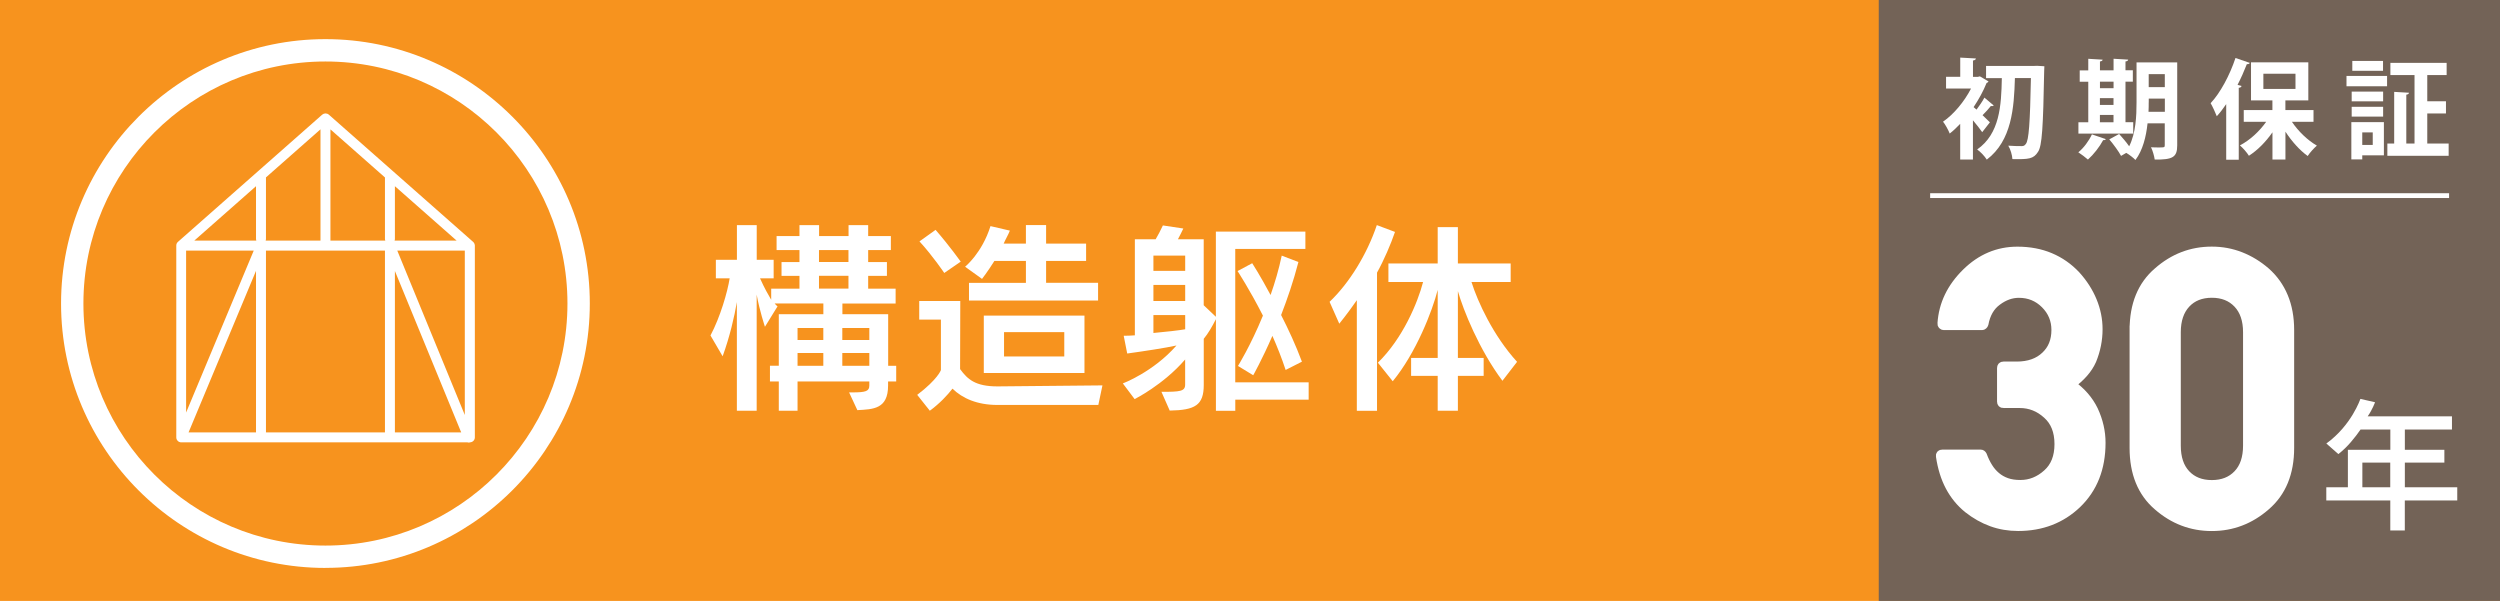 <?xml version="1.0" encoding="UTF-8"?><svg id="_レイヤー_2" xmlns="http://www.w3.org/2000/svg" width="520" height="125" viewBox="0 0 520 125"><defs><style>.cls-1{fill:none;}.cls-1,.cls-2{stroke:#fff;stroke-miterlimit:10;}.cls-2{stroke-width:1.75px;}.cls-2,.cls-3{fill:#fff;}.cls-4{fill:#f7931e;}.cls-5{fill:#736357;}</style></defs><g id="_レイヤー_1-2"><rect class="cls-4" width="520" height="125"/><path class="cls-3" d="M98.73,50.87s0-.03-.01-.04c-.01-.06-.03-.11-.05-.16,0-.02-.02-.04-.03-.06-.02-.04-.04-.08-.07-.12-.02-.02-.03-.04-.05-.06-.03-.03-.06-.07-.09-.1,0,0-.01-.01-.02-.02l-30.02-26.47s-.02,0-.02-.01c-.09-.08-.18-.13-.29-.17-.01,0-.03,0-.04-.01-.11-.04-.22-.06-.33-.06h0c-.11,0-.22.02-.33.06-.01,0-.03,0-.04.01-.1.04-.2.1-.29.17,0,0-.02,0-.02.01l-30.02,26.47s-.01.01-.02.02c-.03.03-.06.06-.09.1-.02.02-.03.04-.05.06-.03.04-.05.08-.07.12,0,.02-.02.04-.03.06-.02.05-.04.1-.05.16,0,.01-.01.03-.01.04-.02.07-.02.14-.02.22v39.89c0,.07,0,.14.02.21,0,.02.01.05.02.07.01.04.02.08.04.12.01.03.03.06.05.09.02.03.03.06.05.09.02.03.04.05.06.07.02.03.04.06.07.08.03.03.06.05.08.07.02.02.04.04.07.06.06.04.11.07.18.1,0,0,.02,0,.03,0,.05.02.11.04.16.05.07.01.14.02.2.02h59.52c.1.03.2.05.3.05s.22-.02.32-.06c.52-.05.93-.49.93-1.02v-39.89c0-.07,0-.14-.02-.22M82.63,52.12h14.05v34.2l-14.05-34.2ZM82.07,50.05c.05-.12.07-.24.07-.38v-10.94l12.84,11.32h-12.92ZM80.15,50.05h-11.42v-23.14l11.34,10v12.77c0,.13.03.26.08.38M66.66,50.05h-11.41c.05-.12.07-.24.07-.38v-12.77l11.34-10v23.14ZM38.71,52.12h14.07l-14.07,33.69v-33.69ZM53.25,38.73v10.94c0,.13.03.26.07.38h-12.91l12.84-11.32ZM53.25,56.34v33.6h-14.03l14.03-33.6ZM55.32,52.12h24.75v37.82h-24.75v-37.82ZM82.14,89.94v-33.57l13.79,33.57h-13.79Z"/><path class="cls-3" d="M67.69,118.13c-30.32,0-54.99-24.67-54.99-54.99S37.37,8.14,67.69,8.14s54.99,24.67,54.99,54.99-24.67,54.99-54.99,54.99ZM67.69,12.79c-27.76,0-50.34,22.58-50.34,50.34s22.58,50.35,50.34,50.35,50.34-22.59,50.34-50.35S95.46,12.79,67.69,12.79Z"/><path class="cls-3" d="M184.72,79.34v.86c0,4.89-3.09,4.93-6.39,5.11l-1.72-3.69h.73c2.75,0,3.48-.26,3.48-1.42v-.86h-14.93v6.09h-3.9v-6.09h-1.84v-3.26h1.84v-10.73h9.27v-2.23h-10.13c.3.39.6.6.6.6l-2.62,4.25s-1.11-3.3-1.72-6.69v24.16h-4.12v-22.61c-.51,3-1.46,7.16-2.96,11.28l-2.53-4.33c2.02-3.78,3.56-9.1,3.99-11.88h-2.87v-3.86h4.38v-7.21h4.12v7.21h3.52v3.86h-2.83c.86,1.93,1.76,3.52,2.32,4.46v-2.32h5.88v-2.66h-3.73v-2.87h3.73v-2.49h-4.76v-2.92h4.76v-2.27h4.08v2.27h6.13v-2.27h4.08v2.27h4.72v2.92h-4.72v2.49h3.9v2.87h-3.9v2.66h5.71v3.09h-11.07v2.23h9.52v10.73h1.67v3.26h-1.67ZM171.25,68.23h-5.36v2.49h5.36v-2.49ZM171.25,73.42h-5.36v2.66h5.36v-2.66ZM176.48,52.01h-6.13v2.49h6.13v-2.49ZM176.48,57.37h-6.13v2.66h6.13v-2.66ZM180.82,68.23h-5.62v2.49h5.62v-2.49ZM180.82,73.42h-5.62v2.66h5.62v-2.66Z"/><path class="cls-3" d="M228.45,84.23h-20.98c-4.2,0-7.29-1.37-9.35-3.39-1.07,1.37-2.66,3.09-4.72,4.59l-2.62-3.3c4.29-3.26,4.93-5.15,4.93-5.15v-10.51h-4.51v-3.86h8.54l-.04,14.16c1.54,2.1,3.13,3.6,7.77,3.6l21.84-.21-.86,4.08ZM196.4,56.77s-2.36-3.52-5.15-6.56l3.35-2.4c2.87,3.3,5.23,6.61,5.23,6.61l-3.43,2.36ZM201.55,62.52v-3.69h11.84v-4.55h-6.56c-1.42,2.27-2.57,3.73-2.57,3.73l-3.52-2.53s3.52-2.83,5.28-8.45l4.03.94c-.3.81-.86,1.72-1.29,2.7h4.63v-3.86h4.2v3.86h8.32v3.6h-8.32v4.55h10.81v3.69h-26.86ZM204.63,77.58v-11.93h20.94v11.93h-20.94ZM221.37,69.09h-12.53v5.06h12.53v-5.06Z"/><path class="cls-3" d="M256.94,83.12v2.32h-4.03v-19.05c-.81,1.59-1.63,3-2.53,4.08v9.61c0,4.2-1.8,5.23-7.08,5.32l-1.72-3.9c3.86,0,4.93-.09,4.93-1.5v-5.23c-4.55,5.28-10.51,8.24-10.51,8.24l-2.45-3.26s6.31-2.36,11.16-7.89c-2.06.47-7.08,1.24-10.25,1.67l-.73-3.69c.77,0,1.54-.04,2.32-.09v-19.99h4.33c.47-.81,1.03-1.84,1.5-2.87l4.25.64c-.34.73-.73,1.5-1.12,2.23h5.36v13.73l2.53,2.4v-17.72h18.62v3.6h-14.59v27.76h15.27v3.6h-15.27ZM246.52,53.17h-6.61v3.17h6.61v-3.17ZM246.52,59.26h-6.61v3.35h6.61v-3.35ZM246.52,65.53h-6.61v3.73c2.4-.21,5.45-.56,6.61-.77v-2.96ZM267.41,76.94c-.81-2.45-1.76-4.85-2.75-7.08-2.19,5.02-3.99,8.19-3.99,8.19l-3.17-1.93s2.62-4.2,5.19-10.47c-2.79-5.49-5.28-9.27-5.28-9.27l3.05-1.63s1.67,2.57,3.82,6.61c.9-2.57,1.72-5.32,2.32-8.19l3.47,1.33c-1.03,3.99-2.32,7.72-3.6,11.03,1.5,2.92,3.05,6.26,4.33,9.7l-3.39,1.72Z"/><path class="cls-3" d="M286.42,56.69v28.75h-4.2v-23c-1.76,2.57-3.65,4.89-3.65,4.89l-2.02-4.55c4.12-3.9,7.81-9.95,9.83-15.96l3.78,1.42c-.86,2.53-2.32,5.92-3.73,8.45ZM312.51,79.21c-4.85-6.48-8.15-14.72-9.27-18.66v13.9h5.36v3.73h-5.36v7.25h-4.2v-7.25h-5.53v-3.73h5.53v-14.16c-1.07,4.29-4.5,13.13-9.35,19.01l-3.09-3.86c5.19-5.06,8.28-12.49,9.4-16.78h-7.21v-3.86h10.25v-7.55h4.2v7.55h10.98v3.86h-8.15c1.29,4.12,4.55,11.2,9.48,16.6l-3.05,3.95Z"/><line class="cls-1" x1="401.47" y1="26.43" x2="509.41" y2="26.43"/><rect class="cls-5" x="390.78" width="129.22" height="125"/><path class="cls-2" d="M416.73,84c-.31,0-.47-.16-.47-.47v-6.98c0-.31.16-.47.47-.47h2.73c2.52,0,4.51-.7,5.97-2.11,1.43-1.35,2.14-3.13,2.14-5.34,0-2.08-.74-3.86-2.22-5.34-1.48-1.48-3.29-2.22-5.42-2.22-1.56,0-3.05.53-4.48,1.6-1.43,1.04-2.34,2.61-2.73,4.72-.03.1-.09.19-.18.27-.09.08-.17.12-.25.12h-7.99c-.13,0-.24-.05-.33-.16-.09-.1-.12-.22-.1-.35.26-3.98,1.95-7.5,5.07-10.57,3.07-3.02,6.63-4.52,10.68-4.52,2.52,0,4.8.43,6.84,1.29,2.04.86,3.84,2.12,5.4,3.78,1.48,1.64,2.62,3.41,3.41,5.32.79,1.91,1.19,3.88,1.19,5.91,0,2.21-.43,4.37-1.29,6.47-.42.94-.99,1.82-1.72,2.65-.73.83-1.59,1.61-2.57,2.34,2.08,1.48,3.63,3.26,4.64,5.34,1.04,2.24,1.56,4.51,1.56,6.82,0,5.28-1.68,9.53-5.03,12.75-3.3,3.15-7.4,4.72-12.28,4.72-1.95,0-3.79-.31-5.52-.94s-3.39-1.56-4.97-2.81c-1.56-1.27-2.81-2.81-3.76-4.6-.95-1.79-1.61-3.9-1.97-6.32-.05-.34.1-.51.47-.51h7.96c.18,0,.32.1.43.31.34.91.73,1.73,1.19,2.46.45.73.99,1.36,1.62,1.89.62.53,1.34.94,2.16,1.23.82.29,1.77.43,2.87.43,2.05,0,3.9-.74,5.54-2.22,1.61-1.43,2.42-3.47,2.42-6.12s-.81-4.69-2.42-6.12c-1.64-1.51-3.54-2.26-5.69-2.26h-3.35Z"/><path class="cls-2" d="M443.83,68.63c0-5.25,1.65-9.29,4.95-12.13,3.28-2.89,7.03-4.33,11.27-4.33,2.11,0,4.1.37,5.99,1.11,1.89.74,3.65,1.81,5.28,3.22,1.64,1.46,2.88,3.19,3.72,5.21.84,2.01,1.27,4.32,1.27,6.92v24.53c0,5.23-1.66,9.27-4.99,12.13-3.28,2.86-7.03,4.29-11.27,4.29s-7.99-1.43-11.27-4.29c-3.3-2.83-4.95-6.88-4.95-12.13v-24.53ZM467.43,69.1c0-2.52-.67-4.49-2.01-5.91-1.34-1.42-3.13-2.13-5.36-2.13s-4.02.71-5.34,2.13-1.99,3.39-1.99,5.91v23.59c0,2.55.66,4.52,1.99,5.93s3.11,2.11,5.34,2.11,4.02-.7,5.36-2.11c1.34-1.4,2.01-3.38,2.01-5.93v-23.59Z"/><path class="cls-3" d="M500.2,104.1v6.23h-3.02v-6.23h-13.31v-2.75h4.49v-7.79h8.83v-4.21h-6.2c-1.13,1.62-2.66,3.6-4.61,5.1l-2.5-2.2c5.25-3.79,7.08-9.28,7.08-9.28l3.05.7s-.55,1.53-1.53,2.93h17.53v2.75h-9.8v4.21h8.22v2.66h-8.22v5.13h10.9v2.75h-10.9ZM497.17,96.22h-5.8v5.13h5.8v-5.13Z"/><path class="cls-3" d="M414.71,21.94c-.11.11-.36.16-.61.11-.4.52-1.12,1.3-1.73,1.91.67.63,1.28,1.21,1.53,1.48l-1.6,2.05c-.45-.65-1.19-1.6-1.93-2.47v8.16h-2.65v-7.42c-.72.76-1.46,1.46-2.18,2.02-.25-.67-.97-1.98-1.39-2.47,2.23-1.53,4.43-4.18,5.83-6.9h-5.2v-2.43h2.95v-4l3.26.18c-.02.22-.2.36-.61.43v3.4h1.01l.43-.11,1.8,1.06c-.09.13-.23.27-.41.32-.68,1.69-1.62,3.4-2.7,5.02.18.13.38.31.61.52.56-.76,1.26-1.75,1.64-2.5l1.96,1.66ZM423.72,13.69l1.51.09c0,.2-.02.61-.04.94-.22,11.72-.43,15.68-1.3,16.89-.92,1.44-1.89,1.55-5.31,1.48-.04-.79-.38-2-.86-2.79,1.19.09,2.25.09,2.79.09.38,0,.61-.09.86-.45.63-.74.88-4.41,1.06-13.7h-3.33c-.18,6.16-.63,13-5.85,16.96-.45-.72-1.28-1.6-2-2.11,4.68-3.28,5.02-9.04,5.13-14.84h-3.28v-2.54h10.01l.63-.02Z"/><path class="cls-3" d="M438.02,28.94c-.07.13-.27.25-.56.2-.74,1.39-1.98,2.99-3.17,4.05-.5-.45-1.4-1.12-2-1.51,1.1-.88,2.2-2.36,2.83-3.73l2.9.99ZM443.71,25.43v2.36h-11.4v-2.36h2.05v-8.43h-1.78v-2.36h1.78v-2.41l2.99.18c-.02.2-.18.31-.56.38v1.84h2.83v-2.41l3.04.18c-.02.2-.18.34-.56.38v1.84h1.53v2.36h-1.53v8.43h1.62ZM439.62,16.99h-2.83v1.35h2.83v-1.35ZM436.78,20.41v1.42h2.83v-1.42h-2.83ZM436.78,23.9v1.53h2.83v-1.53h-2.83ZM452.86,12.97v17.27c0,2.47-.94,2.99-4.68,2.95-.09-.7-.43-1.89-.77-2.56.59.04,1.22.04,1.69.04,1.06,0,1.17,0,1.17-.47v-4.54h-3.58c-.29,2.74-.99,5.6-2.52,7.62-.38-.43-1.33-1.15-1.91-1.48l-1.08.63c-.47-.9-1.55-2.38-2.45-3.44l2.05-1.12c.68.74,1.51,1.73,2.09,2.56,1.39-2.77,1.53-6.32,1.53-9.13v-8.32h8.46ZM446.93,21.29c0,.61,0,1.28-.04,1.96h3.4v-2.74h-3.35v.79ZM450.28,15.42h-3.35v2.7h3.35v-2.7Z"/><path class="cls-3" d="M467.97,13.08c-.09.18-.29.29-.63.27-.56,1.44-1.21,2.9-1.93,4.3l.83.23c-.04.2-.2.36-.58.38v14.96h-2.61v-11.56c-.63.92-1.28,1.78-1.96,2.52-.25-.67-.9-2.07-1.28-2.72,1.98-2.09,3.98-5.8,5.17-9.4l2.99,1.03ZM481.22,25.34h-4.5c1.33,1.98,3.28,3.85,5.19,4.95-.61.52-1.48,1.48-1.91,2.16-1.66-1.19-3.31-3.04-4.63-5.06v5.8h-2.7v-5.67c-1.39,2-3.1,3.73-4.9,4.88-.4-.67-1.26-1.64-1.87-2.16,2.05-1.06,4.05-2.9,5.46-4.9h-4.66v-2.45h5.96v-2h-4.45v-7.92h11.92v7.92h-4.77v2h5.85v2.45ZM470.78,15.33v3.17h6.68v-3.17h-6.68Z"/><path class="cls-3" d="M488.07,17.94v-2.14h8.44v2.14h-8.44ZM495.85,25.41v6.9h-4.5v.85h-2.27v-7.76h6.77ZM495.69,19.06v2.02h-6.54v-2.02h6.54ZM489.15,24.26v-2.05h6.54v2.05h-6.54ZM495.67,12.68v2.05h-6.39v-2.05h6.39ZM493.53,27.54h-2.18v2.61h2.18v-2.61ZM504.87,29.86h4.45v2.54h-12.75v-2.54h1.42v-10.75l3.08.18c-.02.2-.18.36-.56.4v10.17h1.71v-14.24h-5.02v-2.54h11.7v2.54h-4.03v5.44h3.89v2.54h-3.89v6.25Z"/><line class="cls-1" x1="401.47" y1="40.69" x2="509.41" y2="40.69"/></g></svg>